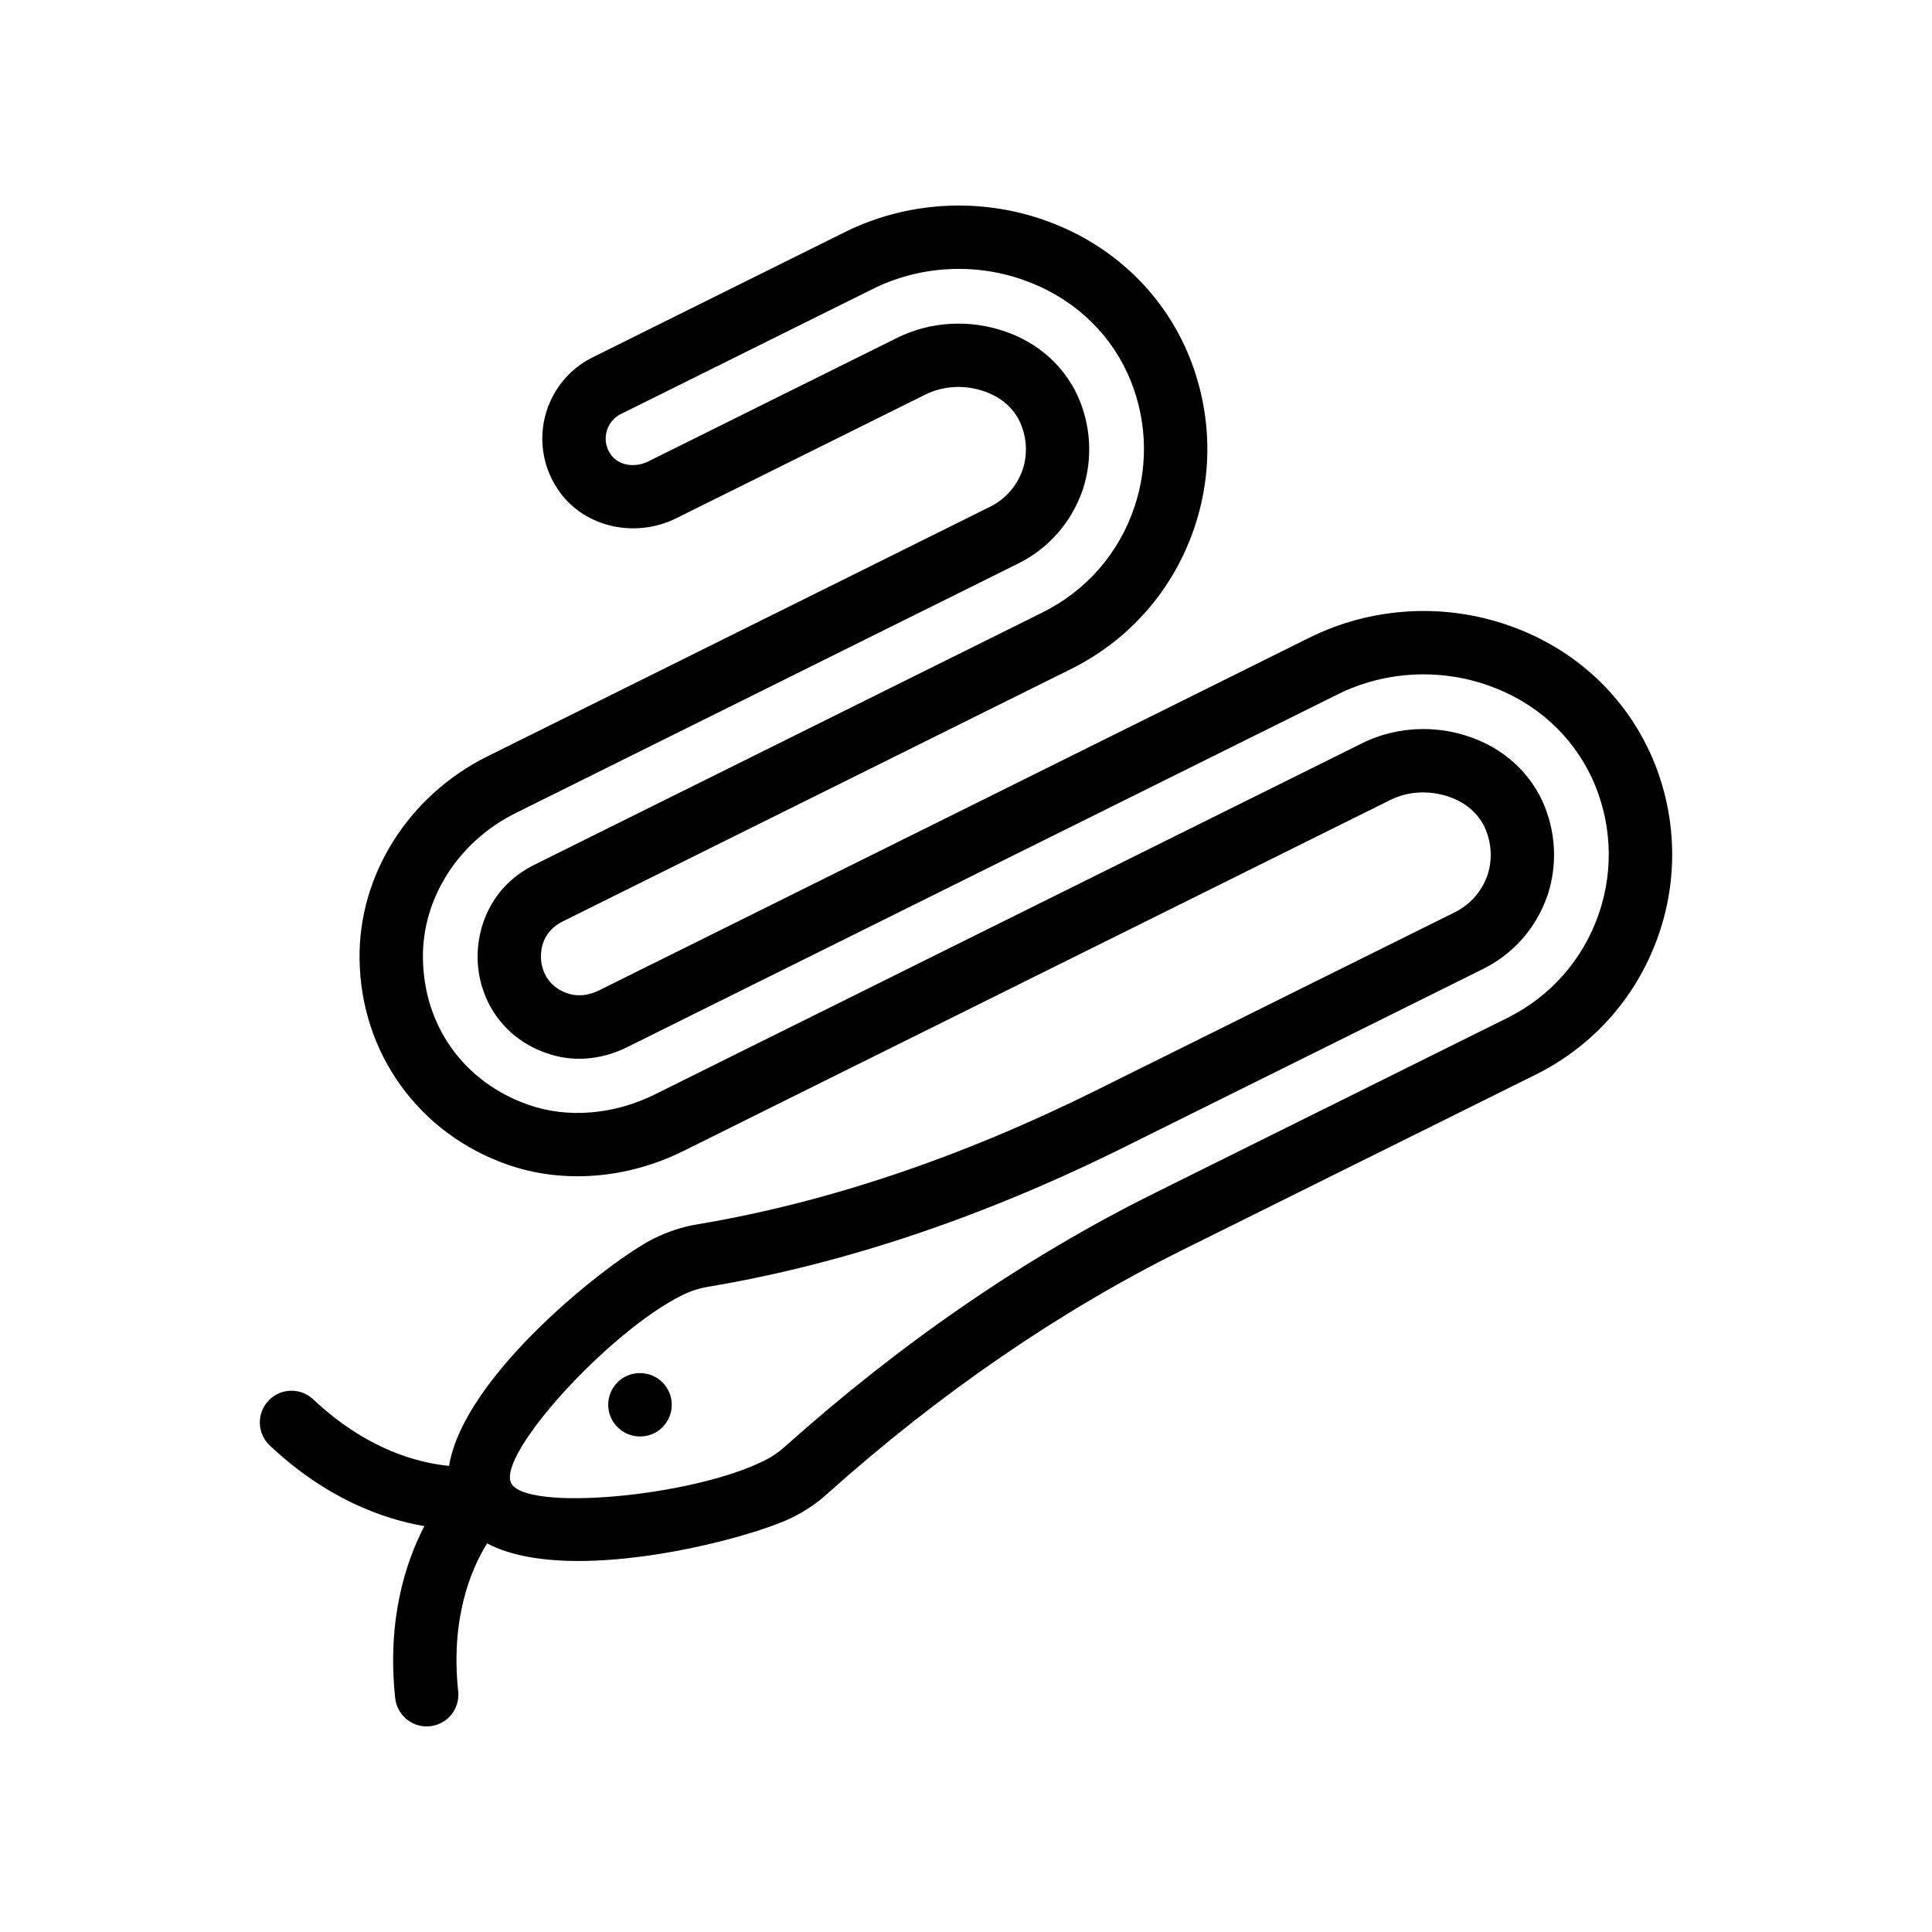 <?xml version="1.0" encoding="UTF-8"?>
<!-- Uploaded to: SVG Repo, www.svgrepo.com, Generator: SVG Repo Mixer Tools -->
<svg fill="#000000" width="800px" height="800px" version="1.1" viewBox="144 144 512 512" xmlns="http://www.w3.org/2000/svg">
 <g>
  <path d="m313.62 507.89h-0.082c-4.633 0-8.355 3.754-8.355 8.398 0 4.641 3.805 8.398 8.438 8.398 4.641 0 8.398-3.754 8.398-8.398 0-4.644-3.758-8.398-8.398-8.398z"/>
  <path d="m581.18 343.26c-0.008-0.016-0.008-0.023-0.016-0.039-7.273-15.66-20.449-27.52-37.098-33.383-17.301-6.16-36.621-5.004-53.012 3.133l-188.32 93.504c-2.797 1.395-5.797 1.672-8.387 0.762-4.215-1.453-6.758-4.856-6.988-9.289-0.09-2.027 0.277-7.027 5.707-9.727l134.68-66.879c15.605-7.742 27.258-21.098 32.816-37.621 5.289-15.727 4.379-32.742-2.574-47.961-7.273-15.664-20.453-27.512-37.098-33.375-17.285-6.141-36.605-5.019-53.012 3.133l-66.832 33.184c-6.332 3.141-10.938 8.898-12.637 15.793-1.688 6.879-0.262 14.129 3.879 19.836 6.723 9.414 20.059 12.422 30.965 6.996l65.992-32.766c4.758-2.352 10.453-2.672 15.703-0.812 4.297 1.484 7.625 4.379 9.348 8.078 1.82 4.019 2.066 8.535 0.746 12.57-1.508 4.363-4.582 7.871-8.668 9.906l-133.21 66.148c-20.918 10.383-34.211 31.48-33.875 53.719 0.297 24.895 15.711 46.289 39.262 54.488 14.668 5.109 31.629 3.789 46.543-3.625l187.33-93.02c4.758-2.371 10.453-2.656 15.703-0.812 4.289 1.484 7.625 4.379 9.348 8.078 1.82 4.019 2.066 8.535 0.746 12.57-1.5 4.363-4.582 7.871-8.668 9.906l-95.121 47.23c-35.918 17.828-71.445 29.766-105.58 35.473-3.953 0.648-7.856 1.918-11.609 3.781-11.543 5.738-50.332 36.129-54.234 60.238-8.141-0.777-21.809-4.269-36-17.625-3.379-3.191-8.684-3.027-11.867 0.352-3.18 3.379-3.027 8.691 0.352 11.867 15.02 14.152 29.98 19.469 40.961 21.371-5.121 9.895-9.914 25.059-7.727 45.574 0.461 4.305 4.102 7.504 8.34 7.504 0.297 0 0.598-0.016 0.902-0.051 4.609-0.492 7.945-4.625 7.453-9.242-2.062-19.328 3.356-32.242 7.656-39.215 6.344 3.371 14.938 4.668 24.219 4.668 22.297 0 48.504-7.469 56.664-11.527 3.438-1.707 6.438-3.738 9.176-6.199 29.809-26.684 61.559-48.469 94.348-64.754l93.449-46.395c15.598-7.75 27.25-21.113 32.809-37.629 5.293-15.73 4.383-32.754-2.555-47.918zm-13.363 42.566c-4.125 12.258-12.777 22.18-24.355 27.938l-93.438 46.395c-34.152 16.957-67.148 39.598-98.098 67.289-1.617 1.441-3.394 2.648-5.445 3.672-19.41 9.637-63.246 13.496-67.027 5.914-3.754-7.57 25.855-40.113 45.258-49.758 2.254-1.113 4.559-1.871 6.887-2.254 35.793-5.977 72.906-18.426 110.3-37l95.121-47.23c8.062-4 14.129-10.906 17.121-19.59 2.672-8.176 2.188-17-1.402-24.938-3.707-7.945-10.504-13.957-19.082-16.926-4.043-1.426-8.266-2.133-12.473-2.133-5.617 0-11.191 1.262-16.219 3.766l-187.34 93.02c-10.914 5.422-23.141 6.445-33.539 2.805-17.062-5.938-27.789-20.82-28.004-38.852-0.238-15.844 9.398-30.93 24.543-38.457l133.21-66.148c8.062-4 14.121-10.906 17.121-19.59 2.672-8.176 2.188-17-1.402-24.93-3.699-7.945-10.488-13.965-19.074-16.934-9.438-3.305-19.895-2.738-28.699 1.633l-65.992 32.766c-3.617 1.789-7.848 1.066-9.871-1.762-1.738-2.394-1.492-4.797-1.195-6.012 0.516-2.09 1.895-3.828 3.789-4.773l66.832-33.184c12.348-6.125 26.895-6.977 39.949-2.336 12.367 4.356 22.117 13.094 27.445 24.566 5.156 11.273 5.832 23.91 1.902 35.578-4.125 12.266-12.777 22.188-24.355 27.938l-134.68 66.879c-11.66 5.789-15.398 16.98-15.016 25.566 0.582 11.348 7.594 20.68 18.188 24.32 6.84 2.477 14.465 1.902 21.434-1.559l188.31-93.504c12.34-6.125 26.902-6.969 39.949-2.336 12.359 4.356 22.105 13.086 27.453 24.602 5.148 11.262 5.82 23.891 1.895 35.559z"/>
 </g>
</svg>